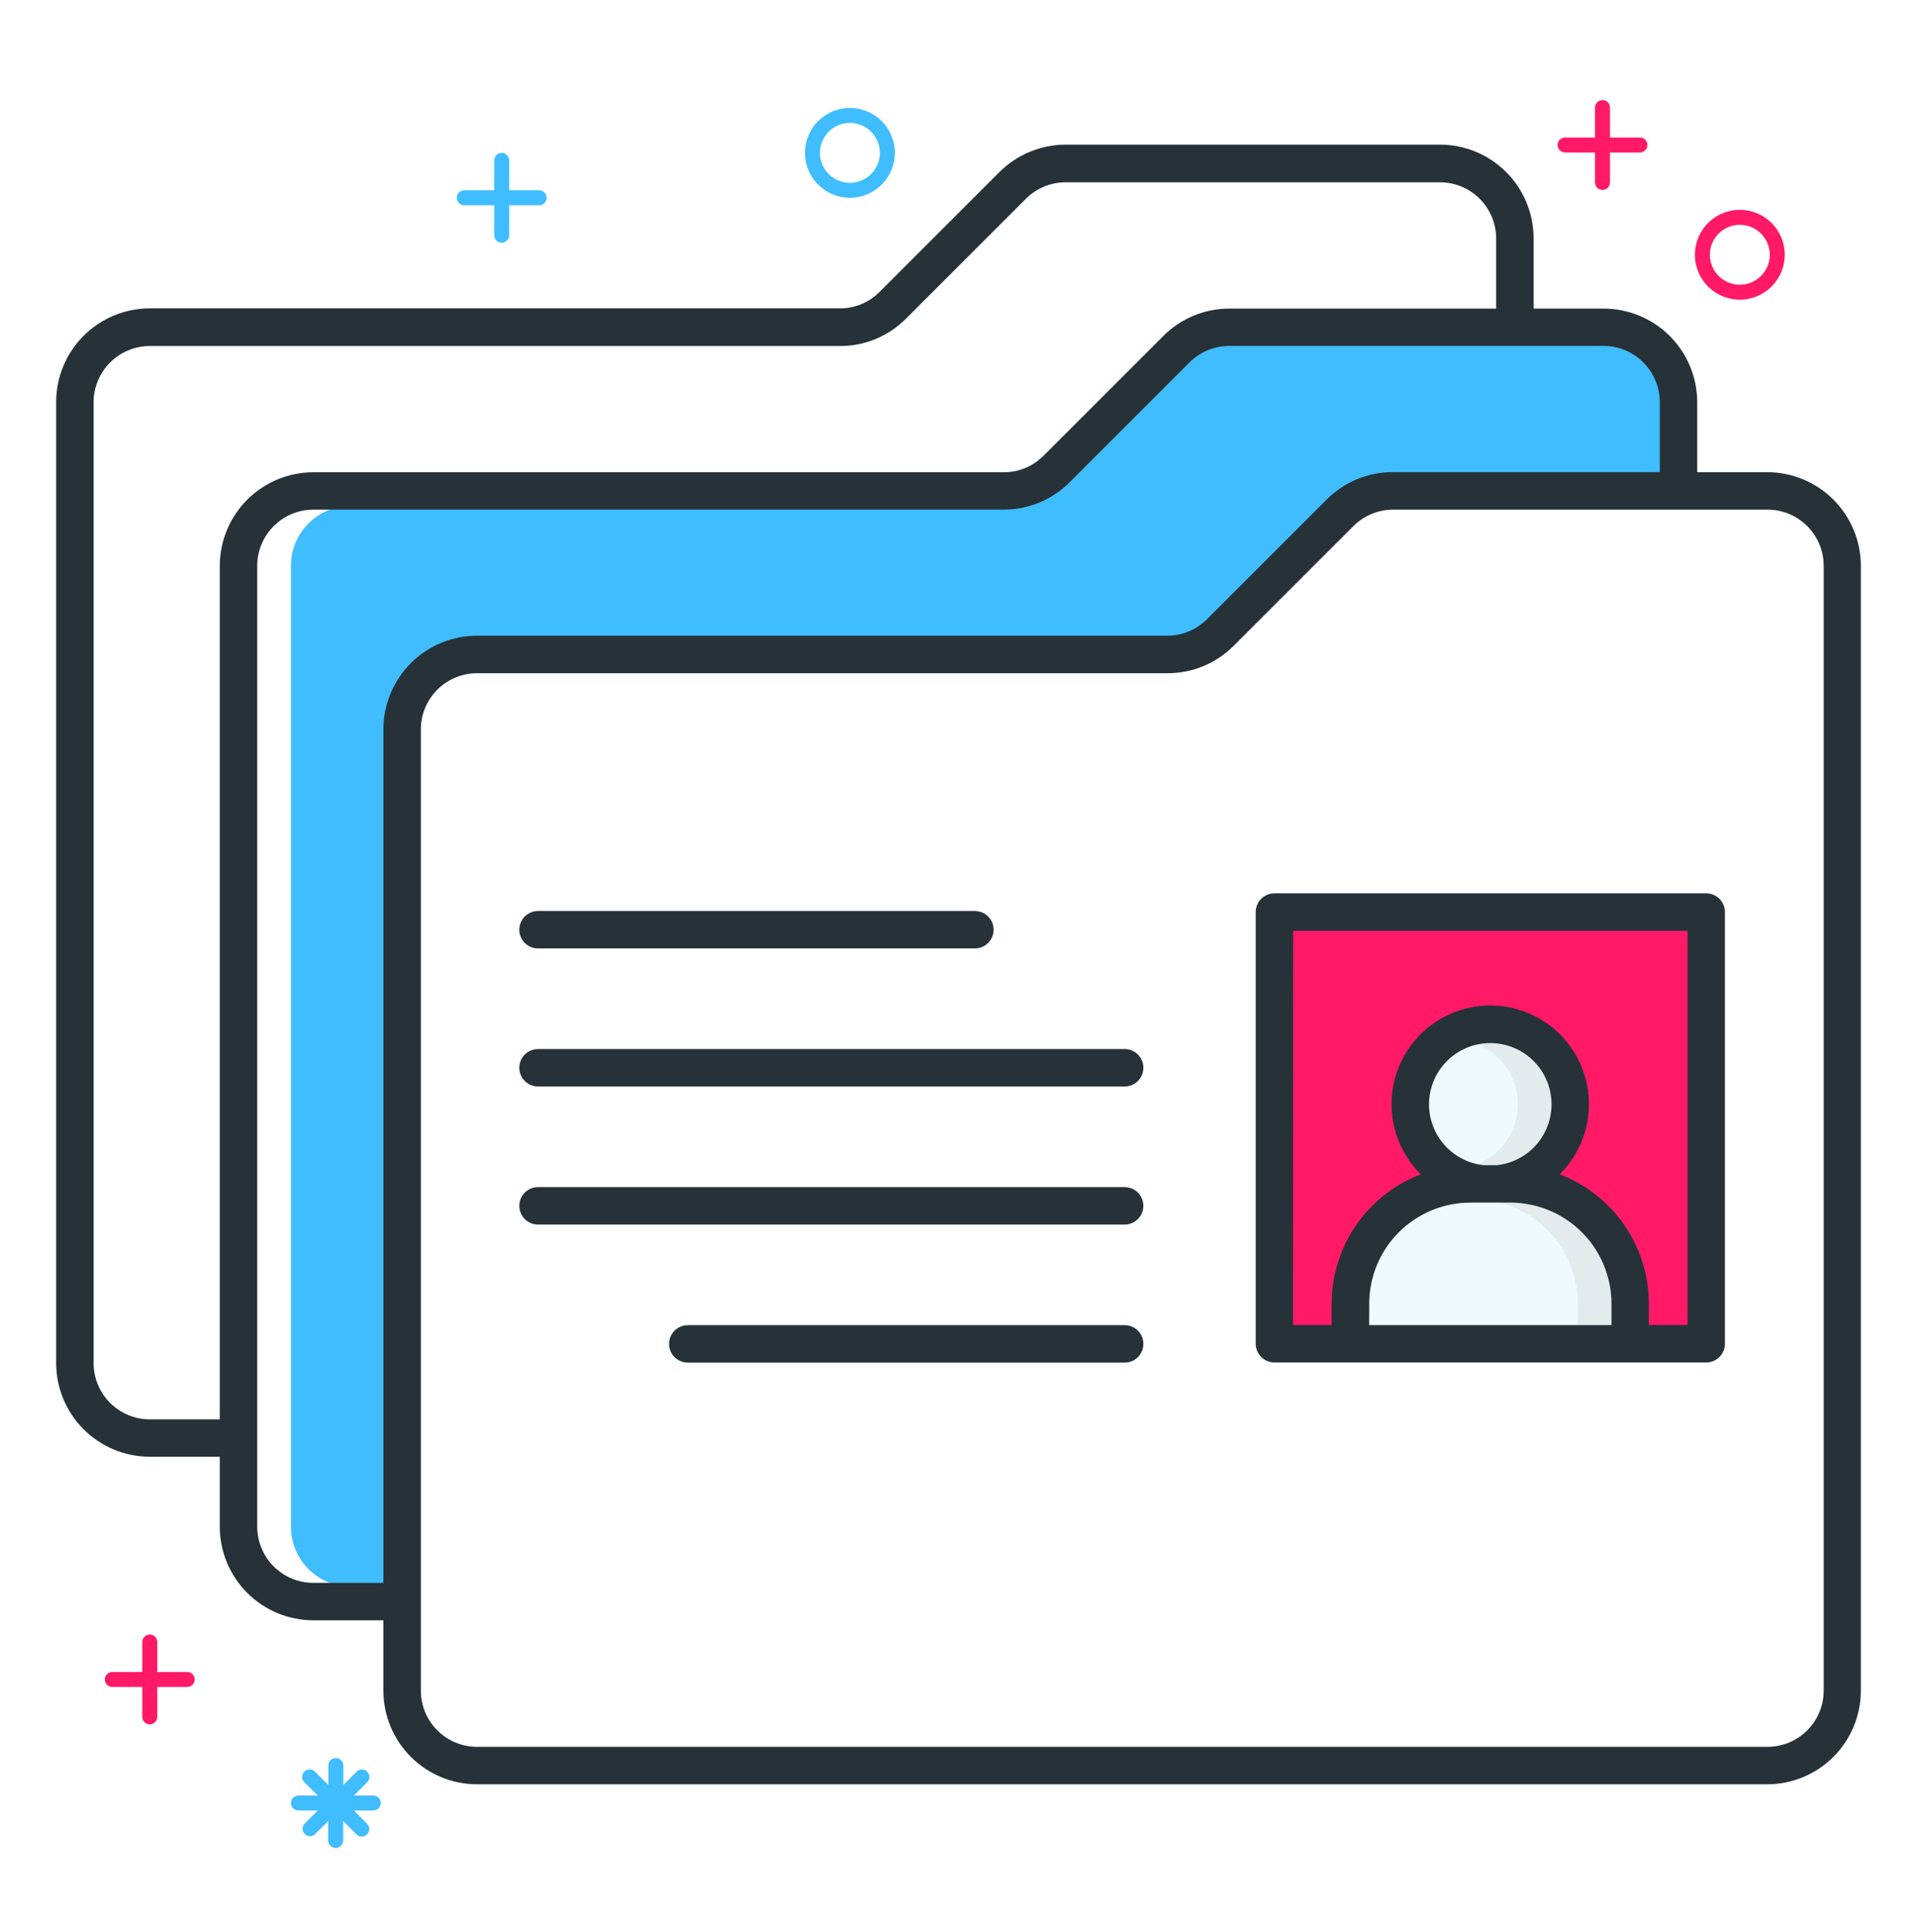 <svg width="128" height="129" viewBox="0 0 128 129" fill="none" xmlns="http://www.w3.org/2000/svg">
<path d="M19.425 101.959V37.784C19.425 36.723 19.846 35.706 20.597 34.956C21.347 34.205 22.364 33.784 23.425 33.784H67C67.789 33.786 68.57 33.631 69.299 33.329C70.027 33.027 70.689 32.584 71.245 32.024L79.245 24.024C79.617 23.653 80.058 23.358 80.544 23.157C81.029 22.957 81.549 22.854 82.075 22.854H107.075C108.136 22.854 109.153 23.275 109.903 24.026C110.654 24.776 111.075 25.793 111.075 26.854V31.779H93C91.41 31.779 89.885 32.41 88.76 33.534L80.76 41.534C80.01 42.281 78.994 42.7 77.935 42.699H31.85C30.259 42.699 28.733 43.331 27.607 44.456C26.482 45.582 25.85 47.108 25.85 48.699V105.959H23.425C22.364 105.959 21.347 105.538 20.597 104.787C19.846 104.037 19.425 103.02 19.425 101.959Z" fill="#40BDFF"/>
<path d="M109.845 87.064C109.845 83.564 107.82 80.109 103.69 78.529C105.03 77.204 105.845 75.769 105.845 73.754C105.845 72.073 105.177 70.46 103.988 69.271C102.799 68.082 101.186 67.414 99.505 67.414C97.823 67.414 96.211 68.082 95.022 69.271C93.833 70.46 93.165 72.073 93.165 73.754C93.165 75.754 93.99 77.209 95.32 78.529C91.175 80.114 89.165 83.584 89.165 87.064V88.749H86.085V61.909H112.915V88.739H109.835L109.845 87.064Z" fill="#FF1967"/>
<path d="M99.035 78.069C97.93 77.948 96.914 77.409 96.195 76.561C95.475 75.714 95.108 74.623 95.169 73.513C95.229 72.403 95.713 71.359 96.52 70.595C97.327 69.831 98.396 69.405 99.507 69.405C100.619 69.405 101.688 69.831 102.495 70.595C103.302 71.359 103.786 72.403 103.846 73.513C103.907 74.623 103.54 75.714 102.82 76.561C102.101 77.409 101.085 77.948 99.98 78.069H99.035Z" fill="#EFFAFE"/>
<path d="M98.165 80.069H100.85C102.706 80.069 104.487 80.806 105.8 82.119C107.112 83.432 107.85 85.212 107.85 87.069V88.754H91.17V87.069C91.17 85.213 91.907 83.433 93.219 82.121C94.53 80.808 96.309 80.07 98.165 80.069Z" fill="#EFFAFE"/>
<path d="M112.925 61.919H110.425V88.749H112.925V61.919Z" fill="#FF1967"/>
<path d="M99.5 69.409C99.076 69.409 98.655 69.471 98.25 69.594C99.143 69.862 99.926 70.41 100.483 71.158C101.04 71.906 101.34 72.814 101.34 73.746C101.34 74.679 101.04 75.587 100.483 76.335C99.926 77.083 99.143 77.631 98.25 77.899C98.501 77.975 98.759 78.029 99.02 78.059H99.965C101.061 77.93 102.066 77.388 102.777 76.544C103.488 75.701 103.85 74.618 103.791 73.516C103.732 72.414 103.255 71.376 102.458 70.613C101.661 69.85 100.603 69.42 99.5 69.409Z" fill="#E4EBED"/>
<path d="M100.85 80.069H98.35C100.206 80.069 101.987 80.806 103.3 82.119C104.612 83.432 105.35 85.212 105.35 87.069V88.754H107.85V87.069C107.85 85.212 107.112 83.432 105.8 82.119C104.487 80.806 102.706 80.069 100.85 80.069Z" fill="#E4EBED"/>
<path d="M3.75 26.859V91.034C3.751 92.691 4.41 94.28 5.582 95.452C6.754 96.624 8.343 97.283 10 97.284H14.675V101.959C14.676 103.616 15.335 105.205 16.507 106.377C17.679 107.549 19.268 108.208 20.925 108.209H25.6V112.909C25.601 114.566 26.26 116.155 27.432 117.327C28.604 118.499 30.193 119.158 31.85 119.159H118C119.657 119.158 121.246 118.499 122.418 117.327C123.59 116.155 124.249 114.566 124.25 112.909V37.784C124.249 36.127 123.59 34.538 122.418 33.366C121.246 32.194 119.657 31.535 118 31.534H113.325V26.859C113.324 25.202 112.665 23.613 111.493 22.441C110.321 21.269 108.732 20.61 107.075 20.609H102.4V15.909C102.399 14.252 101.74 12.663 100.568 11.491C99.396 10.319 97.807 9.66 96.15 9.659H71.15C69.492 9.663 67.903 10.322 66.73 11.494L58.73 19.494C58.383 19.844 57.971 20.122 57.516 20.311C57.061 20.499 56.573 20.596 56.08 20.594H10C9.178 20.595 8.365 20.757 7.606 21.073C6.847 21.388 6.157 21.849 5.577 22.431C4.996 23.013 4.536 23.704 4.223 24.463C3.909 25.223 3.749 26.037 3.75 26.859ZM28.1 48.709C28.101 47.715 28.497 46.762 29.2 46.059C29.903 45.356 30.856 44.96 31.85 44.959H77.955C78.775 44.96 79.587 44.8 80.345 44.487C81.102 44.174 81.79 43.714 82.37 43.134L90.37 35.134C90.718 34.785 91.131 34.508 91.585 34.32C92.04 34.131 92.528 34.034 93.02 34.034H118.02C119.014 34.035 119.967 34.431 120.67 35.134C121.373 35.837 121.769 36.79 121.77 37.784V112.909C121.769 113.903 121.373 114.856 120.67 115.559C119.967 116.262 119.014 116.658 118.02 116.659H31.85C30.856 116.658 29.903 116.262 29.2 115.559C28.497 114.856 28.101 113.903 28.1 112.909V48.709ZM17.175 37.784C17.176 36.79 17.572 35.837 18.275 35.134C18.978 34.431 19.931 34.035 20.925 34.034H67C67.822 34.037 68.636 33.876 69.396 33.562C70.155 33.248 70.845 32.786 71.425 32.204L79.425 24.204C79.772 23.855 80.185 23.577 80.64 23.389C81.095 23.2 81.582 23.103 82.075 23.104H107.075C108.069 23.105 109.022 23.501 109.725 24.204C110.428 24.907 110.824 25.86 110.825 26.854V31.529H93C92.18 31.528 91.368 31.689 90.61 32.003C89.852 32.317 89.164 32.778 88.585 33.359L80.585 41.359C80.237 41.707 79.824 41.983 79.369 42.17C78.914 42.358 78.427 42.455 77.935 42.454H31.85C30.192 42.455 28.602 43.115 27.43 44.288C26.258 45.461 25.6 47.051 25.6 48.709V105.709H20.925C19.931 105.708 18.978 105.312 18.275 104.609C17.572 103.906 17.176 102.953 17.175 101.959V37.784ZM6.25 26.859C6.251 25.865 6.647 24.912 7.35 24.209C8.053 23.506 9.006 23.11 10 23.109H56.1C56.918 23.109 57.728 22.947 58.484 22.632C59.239 22.317 59.924 21.855 60.5 21.274L68.5 13.274C69.203 12.571 70.156 12.176 71.15 12.174H96.15C97.144 12.175 98.097 12.571 98.8 13.274C99.503 13.977 99.899 14.93 99.9 15.924V20.609H82.095C81.274 20.607 80.46 20.767 79.702 21.081C78.943 21.395 78.254 21.857 77.675 22.439L69.675 30.439C69.327 30.789 68.913 31.066 68.458 31.255C68.002 31.444 67.513 31.54 67.02 31.539H20.925C19.268 31.54 17.679 32.199 16.507 33.371C15.335 34.543 14.676 36.132 14.675 37.789V94.789H10C9.006 94.788 8.053 94.392 7.35 93.689C6.647 92.986 6.251 92.033 6.25 91.039V26.859Z" fill="#263238"/>
<path d="M83.845 60.909V89.739C83.845 90.07 83.977 90.388 84.211 90.623C84.445 90.857 84.763 90.989 85.095 90.989H113.925C114.256 90.989 114.574 90.857 114.809 90.623C115.043 90.388 115.175 90.07 115.175 89.739V60.909C115.175 60.577 115.043 60.26 114.809 60.025C114.574 59.791 114.256 59.659 113.925 59.659H85.095C84.763 59.659 84.445 59.791 84.211 60.025C83.977 60.26 83.845 60.577 83.845 60.909ZM91.425 87.059C91.428 85.271 92.139 83.557 93.403 82.292C94.668 81.028 96.382 80.317 98.17 80.314H100.855C102.643 80.317 104.357 81.028 105.621 82.292C106.886 83.557 107.597 85.271 107.6 87.059V88.494H91.42L91.425 87.059ZM99.97 77.814H99.05C98.011 77.697 97.057 77.187 96.383 76.389C95.709 75.59 95.365 74.564 95.424 73.52C95.482 72.477 95.938 71.496 96.698 70.778C97.457 70.06 98.462 69.66 99.507 69.66C100.553 69.66 101.558 70.06 102.317 70.778C103.077 71.496 103.533 72.477 103.591 73.52C103.65 74.564 103.306 75.59 102.632 76.389C101.958 77.187 101.003 77.697 99.965 77.814H99.97ZM86.345 62.159H112.675V88.489H110.095V87.054C110.092 85.182 109.521 83.355 108.457 81.814C107.394 80.273 105.889 79.091 104.14 78.424C105.069 77.505 105.703 76.331 105.963 75.051C106.223 73.771 106.097 72.442 105.6 71.234C105.103 70.025 104.259 68.992 103.173 68.265C102.088 67.538 100.811 67.149 99.505 67.149C98.199 67.149 96.922 67.538 95.837 68.265C94.751 68.992 93.907 70.025 93.41 71.234C92.913 72.442 92.787 73.771 93.047 75.051C93.307 76.331 93.941 77.505 94.87 78.424C93.121 79.091 91.616 80.273 90.552 81.814C89.489 83.355 88.918 85.182 88.915 87.054V88.489H86.335L86.345 62.159Z" fill="#263238"/>
<path d="M35.925 60.839H65.095C65.427 60.839 65.744 60.971 65.979 61.205C66.213 61.439 66.345 61.757 66.345 62.089C66.345 62.42 66.213 62.738 65.979 62.973C65.744 63.207 65.427 63.339 65.095 63.339H35.925C35.593 63.339 35.276 63.207 35.041 62.973C34.807 62.738 34.675 62.42 34.675 62.089C34.675 61.757 34.807 61.439 35.041 61.205C35.276 60.971 35.593 60.839 35.925 60.839Z" fill="#263238"/>
<path d="M35.925 70.059H75.095C75.427 70.059 75.744 70.191 75.979 70.425C76.213 70.659 76.345 70.977 76.345 71.309C76.345 71.64 76.213 71.958 75.979 72.193C75.744 72.427 75.427 72.559 75.095 72.559H35.925C35.593 72.559 35.276 72.427 35.041 72.193C34.807 71.958 34.675 71.64 34.675 71.309C34.675 70.977 34.807 70.659 35.041 70.425C35.276 70.191 35.593 70.059 35.925 70.059Z" fill="#263238"/>
<path d="M35.925 79.279H75.095C75.427 79.279 75.744 79.411 75.979 79.645C76.213 79.88 76.345 80.198 76.345 80.529C76.345 80.861 76.213 81.178 75.979 81.413C75.744 81.647 75.427 81.779 75.095 81.779H35.925C35.593 81.779 35.276 81.647 35.041 81.413C34.807 81.178 34.675 80.861 34.675 80.529C34.675 80.198 34.807 79.88 35.041 79.645C35.276 79.411 35.593 79.279 35.925 79.279Z" fill="#263238"/>
<path d="M45.925 88.499H75.095C75.427 88.499 75.744 88.631 75.979 88.865C76.213 89.1 76.345 89.418 76.345 89.749C76.345 90.081 76.213 90.398 75.979 90.633C75.744 90.867 75.427 90.999 75.095 90.999H45.925C45.593 90.999 45.276 90.867 45.041 90.633C44.807 90.398 44.675 90.081 44.675 89.749C44.675 89.418 44.807 89.1 45.041 88.865C45.276 88.631 45.593 88.499 45.925 88.499Z" fill="#263238"/>
<path d="M12.5 111.659H10.5V109.659C10.5 109.526 10.447 109.399 10.354 109.305C10.26 109.212 10.133 109.159 10 109.159C9.867 109.159 9.74 109.212 9.646 109.305C9.553 109.399 9.5 109.526 9.5 109.659V111.659H7.5C7.367 111.659 7.24 111.712 7.146 111.805C7.053 111.899 7 112.026 7 112.159C7 112.292 7.053 112.419 7.146 112.512C7.24 112.606 7.367 112.659 7.5 112.659H9.5V114.659C9.5 114.792 9.553 114.919 9.646 115.012C9.74 115.106 9.867 115.159 10 115.159C10.133 115.159 10.26 115.106 10.354 115.012C10.447 114.919 10.5 114.792 10.5 114.659V112.659H12.5C12.633 112.659 12.76 112.606 12.854 112.512C12.947 112.419 13 112.292 13 112.159C13 112.026 12.947 111.899 12.854 111.805C12.76 111.712 12.633 111.659 12.5 111.659Z" fill="#FF1967"/>
<path d="M109.5 9.184H107.5V7.184C107.5 7.051 107.447 6.924 107.354 6.83C107.26 6.737 107.133 6.684 107 6.684C106.867 6.684 106.74 6.737 106.646 6.83C106.553 6.924 106.5 7.051 106.5 7.184V9.184H104.5C104.367 9.184 104.24 9.237 104.146 9.33C104.053 9.424 104 9.551 104 9.684C104 9.816 104.053 9.944 104.146 10.037C104.24 10.131 104.367 10.184 104.5 10.184H106.5V12.184C106.5 12.316 106.553 12.444 106.646 12.537C106.74 12.631 106.867 12.684 107 12.684C107.133 12.684 107.26 12.631 107.354 12.537C107.447 12.444 107.5 12.316 107.5 12.184V10.184H109.5C109.633 10.184 109.76 10.131 109.854 10.037C109.947 9.944 110 9.816 110 9.684C110 9.551 109.947 9.424 109.854 9.33C109.76 9.237 109.633 9.184 109.5 9.184Z" fill="#FF1967"/>
<path d="M36 12.709H34V10.709C34 10.576 33.947 10.449 33.854 10.355C33.76 10.262 33.633 10.209 33.5 10.209C33.367 10.209 33.24 10.262 33.146 10.355C33.053 10.449 33 10.576 33 10.709V12.709H31C30.867 12.709 30.74 12.762 30.646 12.855C30.553 12.949 30.5 13.076 30.5 13.209C30.5 13.342 30.553 13.469 30.646 13.562C30.74 13.656 30.867 13.709 31 13.709H33V15.709C33 15.842 33.053 15.969 33.146 16.062C33.24 16.156 33.367 16.209 33.5 16.209C33.633 16.209 33.76 16.156 33.854 16.062C33.947 15.969 34 15.842 34 15.709V13.709H36C36.133 13.709 36.26 13.656 36.354 13.562C36.447 13.469 36.5 13.342 36.5 13.209C36.5 13.076 36.447 12.949 36.354 12.855C36.26 12.762 36.133 12.709 36 12.709Z" fill="#40BDFF"/>
<path d="M56.75 13.209C56.157 13.209 55.577 13.033 55.083 12.703C54.59 12.374 54.205 11.905 53.978 11.357C53.751 10.809 53.692 10.206 53.808 9.624C53.923 9.042 54.209 8.507 54.629 8.088C55.048 7.668 55.583 7.382 56.165 7.267C56.747 7.151 57.35 7.21 57.898 7.437C58.446 7.664 58.915 8.049 59.244 8.542C59.574 9.036 59.75 9.616 59.75 10.209C59.75 11.005 59.434 11.768 58.871 12.33C58.309 12.893 57.546 13.209 56.75 13.209ZM56.75 8.209C56.354 8.209 55.968 8.326 55.639 8.546C55.31 8.766 55.054 9.078 54.902 9.444C54.751 9.809 54.711 10.211 54.788 10.599C54.866 10.987 55.056 11.344 55.336 11.623C55.615 11.903 55.972 12.093 56.36 12.171C56.748 12.248 57.15 12.208 57.515 12.057C57.881 11.905 58.193 11.649 58.413 11.32C58.633 10.991 58.75 10.604 58.75 10.209C58.75 9.679 58.539 9.17 58.164 8.795C57.789 8.42 57.28 8.209 56.75 8.209Z" fill="#40BDFF"/>
<path d="M116.17 20.014C115.577 20.014 114.997 19.838 114.503 19.508C114.01 19.179 113.625 18.71 113.398 18.162C113.171 17.614 113.112 17.011 113.228 16.429C113.343 15.847 113.629 15.312 114.049 14.893C114.468 14.473 115.003 14.187 115.585 14.072C116.167 13.956 116.77 14.015 117.318 14.242C117.866 14.469 118.335 14.854 118.664 15.347C118.994 15.841 119.17 16.421 119.17 17.014C119.17 17.81 118.854 18.573 118.291 19.135C117.729 19.698 116.966 20.014 116.17 20.014ZM116.17 15.014C115.774 15.014 115.388 15.131 115.059 15.351C114.73 15.571 114.474 15.883 114.322 16.249C114.171 16.614 114.131 17.016 114.208 17.404C114.286 17.792 114.476 18.148 114.756 18.428C115.035 18.708 115.392 18.898 115.78 18.976C116.168 19.053 116.57 19.013 116.935 18.862C117.301 18.71 117.613 18.454 117.833 18.125C118.053 17.796 118.17 17.41 118.17 17.014C118.17 16.483 117.959 15.975 117.584 15.6C117.209 15.225 116.7 15.014 116.17 15.014Z" fill="#FF1967"/>
<path d="M24.925 119.909H23.63L24.545 118.994C24.627 118.898 24.67 118.775 24.665 118.649C24.66 118.524 24.608 118.404 24.519 118.315C24.43 118.226 24.31 118.174 24.184 118.169C24.059 118.164 23.936 118.207 23.84 118.289L22.925 119.204V117.909C22.925 117.776 22.872 117.649 22.779 117.555C22.685 117.462 22.558 117.409 22.425 117.409C22.292 117.409 22.165 117.462 22.071 117.555C21.978 117.649 21.925 117.776 21.925 117.909V119.204L21 118.289C20.904 118.207 20.781 118.164 20.655 118.169C20.53 118.174 20.41 118.226 20.321 118.315C20.232 118.404 20.18 118.524 20.175 118.649C20.17 118.775 20.213 118.898 20.295 118.994L21.22 119.909H19.925C19.792 119.909 19.665 119.962 19.571 120.055C19.478 120.149 19.425 120.276 19.425 120.409C19.425 120.542 19.478 120.669 19.571 120.762C19.665 120.856 19.792 120.909 19.925 120.909H21.22L20.305 121.824C20.232 121.92 20.196 122.039 20.204 122.159C20.212 122.279 20.262 122.392 20.347 122.478C20.431 122.564 20.544 122.616 20.664 122.625C20.784 122.635 20.903 122.6 21 122.529L21.915 121.614V122.909C21.915 123.042 21.968 123.169 22.061 123.262C22.155 123.356 22.282 123.409 22.415 123.409C22.548 123.409 22.675 123.356 22.768 123.262C22.862 123.169 22.915 123.042 22.915 122.909V121.614L23.83 122.529C23.926 122.611 24.049 122.654 24.174 122.649C24.3 122.644 24.42 122.592 24.509 122.503C24.598 122.414 24.65 122.294 24.655 122.168C24.66 122.043 24.617 121.92 24.535 121.824L23.63 120.909H24.925C25.058 120.909 25.185 120.856 25.279 120.762C25.372 120.669 25.425 120.542 25.425 120.409C25.425 120.276 25.372 120.149 25.279 120.055C25.185 119.962 25.058 119.909 24.925 119.909Z" fill="#40BDFF"/>
</svg>
